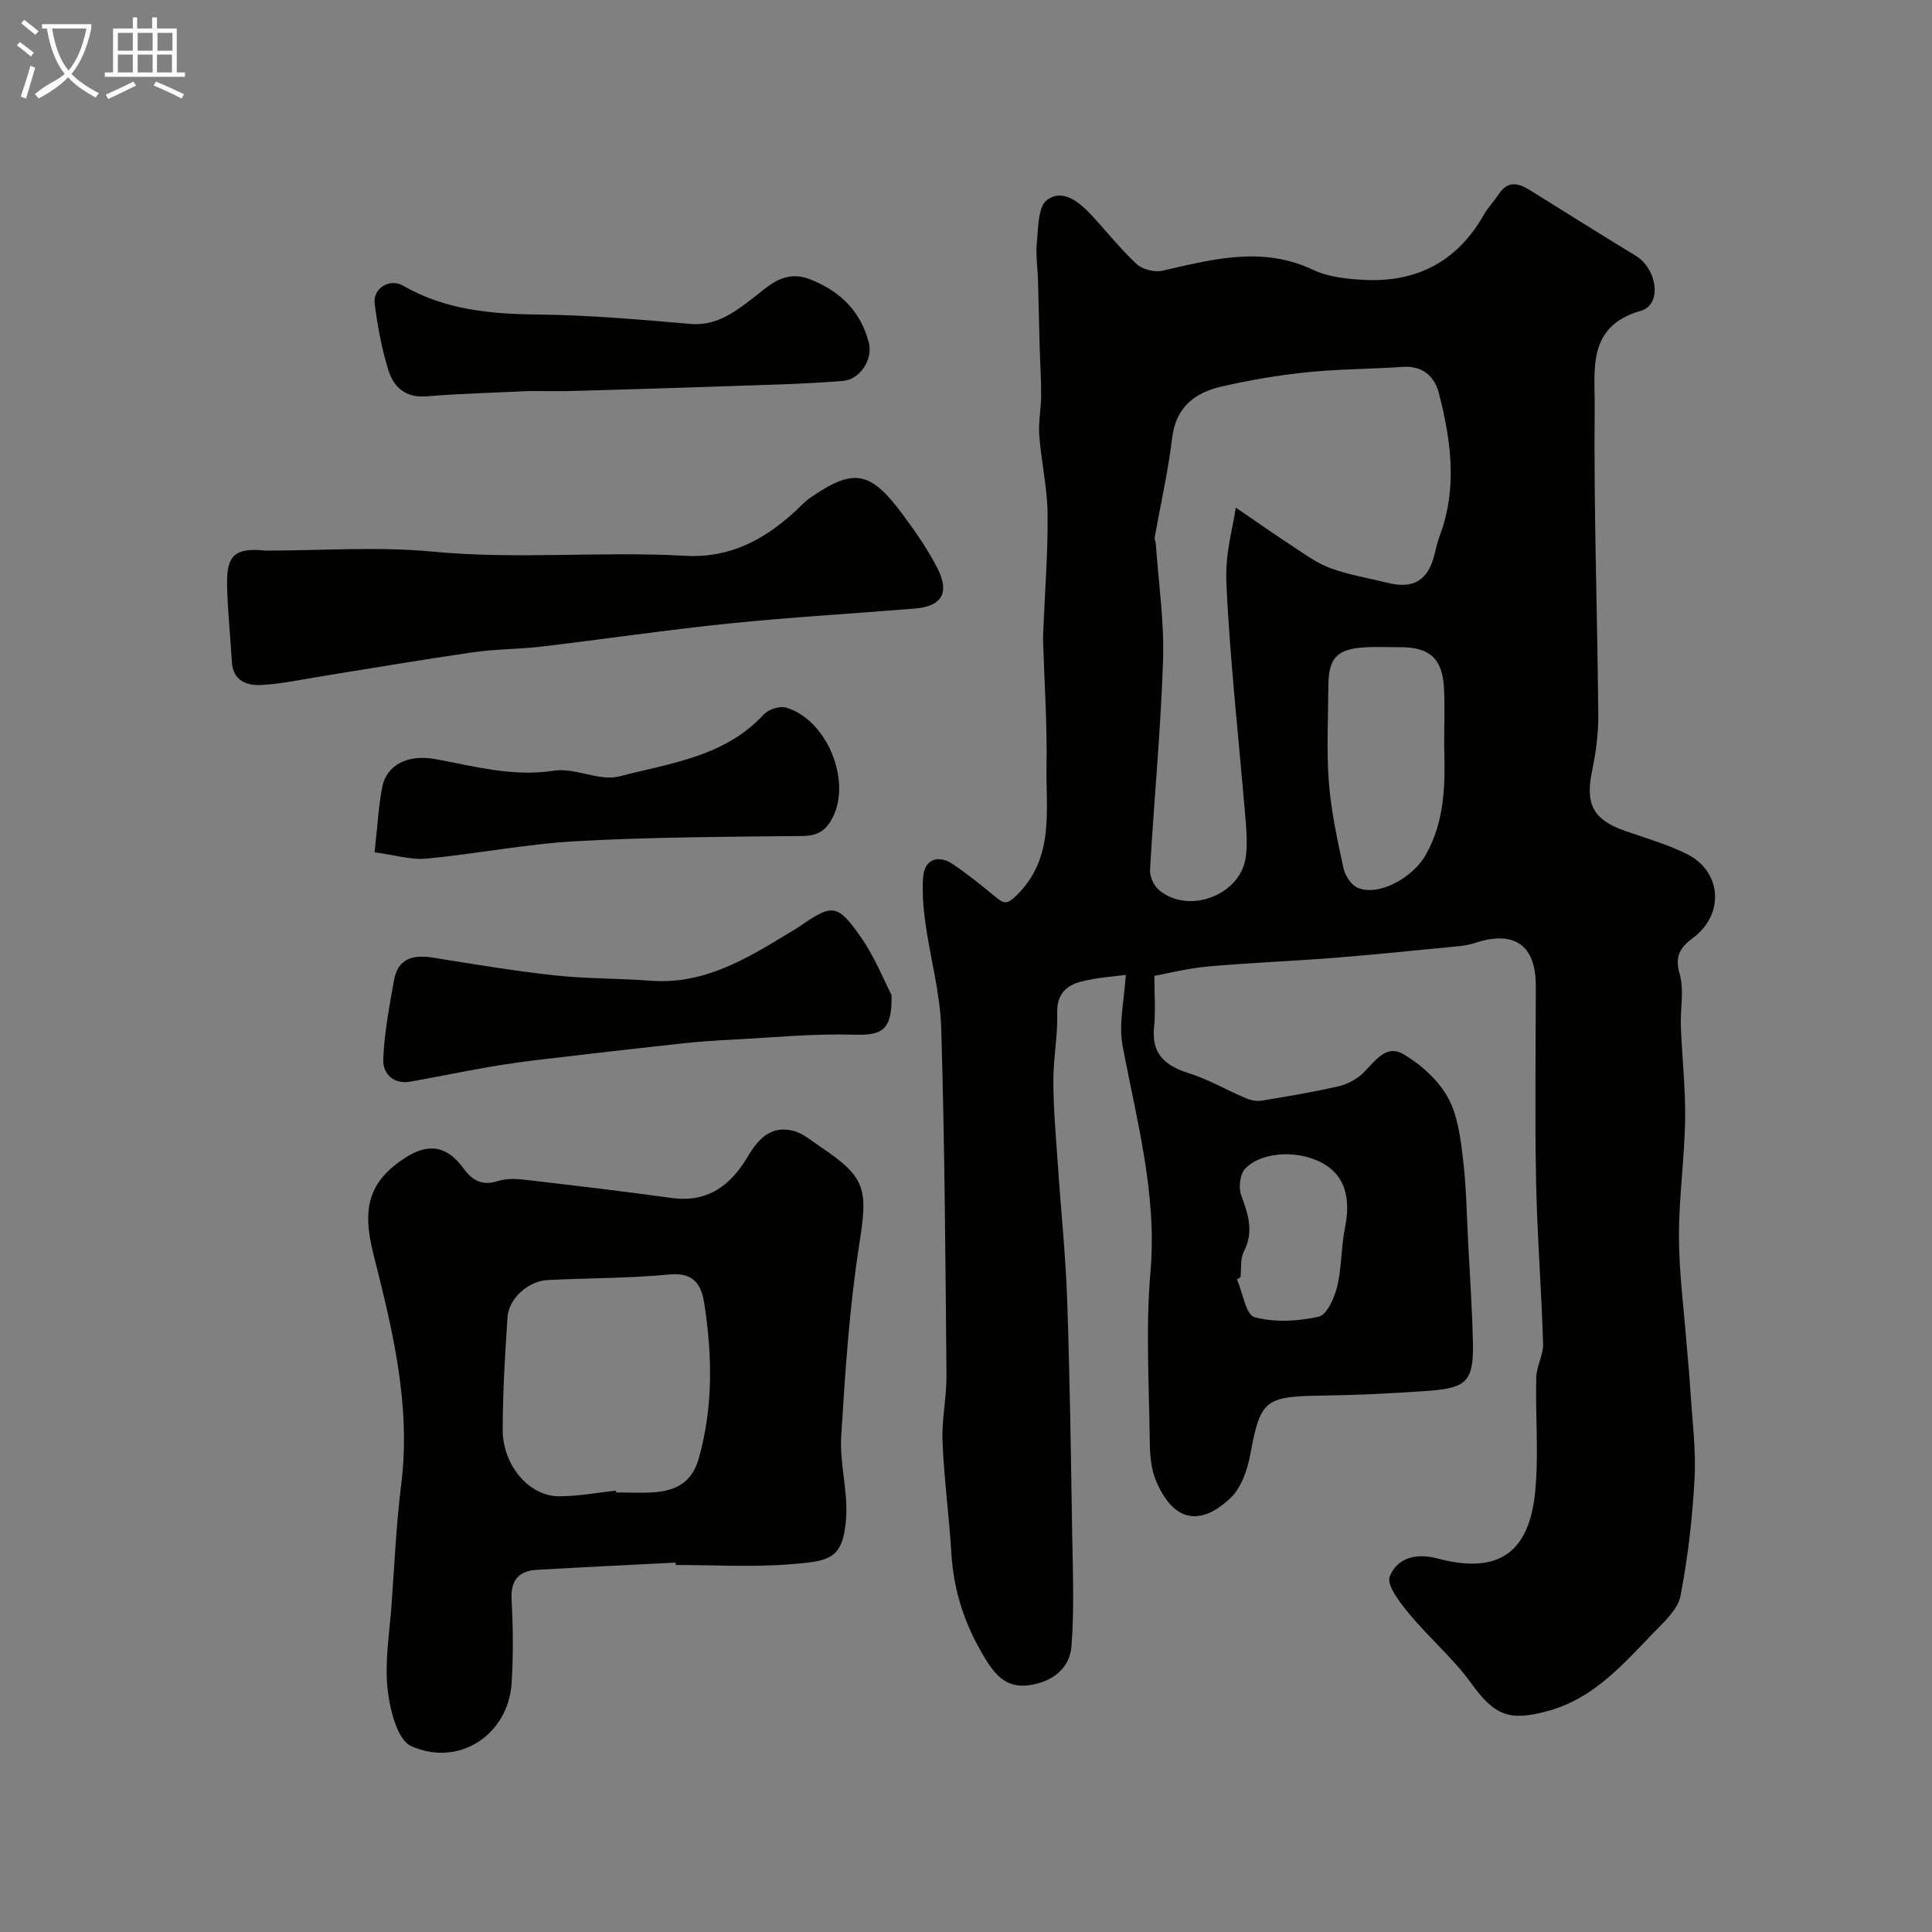 <svg enable-background="new 0 0 400 400" viewBox="0 0 400 400" xmlns="http://www.w3.org/2000/svg"><rect x="0" y="0" width="400" height="400" fill="#808080" stroke="none"/><path d="m6.4 11.7c-1-.8-1.9-1.6-2.9-2.3l.6-.7c.9.7 1.9 1.4 2.9 2.2zm-2.1 8.3c.7-2.1 1.4-4.2 2-6.4.2.1.6.3 1 .4-.7 2.3-1.3 4.4-1.9 6.4zm3-12.8c-1.1-.9-2.1-1.7-2.9-2.4l.6-.7c1 .8 2 1.5 3 2.4zm1.4-1.3v-.9h10.2v.9c-.9 4.2-2.3 7.3-4.1 9.4 1.3 1.4 3.2 2.7 5.7 4-.2.2-.4.5-.7.9-2.5-1.4-4.4-2.7-5.7-4.2-1.4 1.5-3.5 3-6.1 4.4 0 0 0 0-.1-.1-.3-.4-.5-.7-.7-.8 2.7-2.3 4.7-2.8 6.2-4.2-1.8-2.2-3-5.3-3.7-9.4zm9.2 0h-7.1c.6 3.8 1.7 6.7 3.4 8.7 1.7-2 2.9-4.8 3.7-8.7z" fill="#fbfcfa"/><path d="m31.6 3.6h.9v2.3h4.1v9.1h1.7v.9h-16.6v-.9h1.7v-9.1h4.1v-2.3h.9v2.3h3.1v-2.3zm-4 13.3.6.8c-1.9.9-3.8 1.9-5.8 2.8-.2-.3-.3-.6-.5-.9 2-.9 3.9-1.8 5.7-2.7zm-3.2-10.1v3.7h3.1v-3.7zm0 4.5v3.7h3.1v-3.7zm4.1-4.5v3.7h3.1v-3.7zm0 4.5v3.7h3.1v-3.7zm9.1 9.1c-2.1-1.1-4.1-2-5.8-2.7l.5-.8c2.2.9 4.1 1.8 5.8 2.6zm-1.9-13.6h-3.1v3.7h3.1zm-3.2 4.5v3.7h3.1v-3.7z" fill="#fbfcfa"/><g fill="#010100"><path d="m239 202.04c0 3.91.27 7.29-.06 10.6-.56 5.53 2.2 7.98 7.12 9.53 4.11 1.29 7.91 3.52 11.9 5.21 1 .43 2.26.66 3.32.49 5.28-.87 10.57-1.76 15.78-2.95 1.81-.41 3.73-1.4 5.07-2.68 2.45-2.35 4.74-6.12 8.38-4.01 3.62 2.1 7.17 5.3 9.2 8.89 2.07 3.67 2.65 8.35 3.17 12.67.72 5.89.79 11.85 1.1 17.79.36 6.77.82 13.53.97 20.3.17 7.96-1.17 9.48-9.12 10.07-7.58.56-15.19.9-22.79 1.01-11.16.17-12.13 1.08-14.16 12.06-.6 3.23-1.86 7-4.13 9.14-5.79 5.46-11.52 5.52-15.39-3.52-1.06-2.47-1.28-5.44-1.31-8.18-.14-11.7-.87-23.47.14-35.08 1.4-16.17-2.85-31.35-5.77-46.87-.86-4.56.37-9.51.66-14.67-2.36.33-5.97.52-9.4 1.43-3 .8-4.92 2.69-4.8 6.48.14 4.75-.83 9.53-.8 14.3.03 5.77.56 11.54.95 17.3.62 9.2 1.59 18.39 1.91 27.61.56 16.09.78 32.2 1.04 48.3.13 7.85.46 15.74-.14 23.55-.37 4.75-4.13 7.48-8.9 8.11-3.86.51-6.29-1.35-8.41-4.66-4.48-6.98-7.07-14.4-7.56-22.68-.47-7.71-1.52-15.4-1.83-23.11-.19-4.58.86-9.2.82-13.8-.22-23.93-.37-47.87-1.09-71.79-.22-7.29-2.26-14.51-3.28-21.78-.43-3.1-.68-6.28-.48-9.38.24-3.72 3-4.93 6.2-2.78 3.12 2.09 6.04 4.49 8.95 6.87 1.7 1.39 2.36 1.38 4.22-.45 7.9-7.75 6.03-17.54 6.19-26.83.15-8.64-.45-17.29-.71-25.93-.02-.67.01-1.33.04-2 .33-8.1.98-16.2.89-24.3-.06-5.37-1.31-10.72-1.72-16.11-.21-2.76.38-5.57.39-8.36.01-3.41-.22-6.83-.32-10.24-.12-4.51-.2-9.02-.33-13.53-.07-2.64-.5-5.32-.24-7.92.31-3.04.23-7.33 2.08-8.72 3.24-2.43 6.65.36 9.18 3.07 3.15 3.38 6.03 7.05 9.4 10.18 1.21 1.12 3.69 1.74 5.31 1.38 10.4-2.35 20.63-5.18 31.18-.2 3.13 1.48 6.92 1.9 10.45 2.09 10.93.6 19.38-3.71 24.89-13.39.89-1.56 2.17-2.88 3.16-4.38 1.83-2.79 4.02-2.3 6.37-.84 7.31 4.54 14.59 9.13 21.94 13.6 4.49 2.73 5.55 10.14 1.1 11.41-11.2 3.19-9.5 12.22-9.57 19.75-.2 21.26.55 42.53.75 63.8.04 3.91-.49 7.88-1.29 11.72-1.43 6.89.2 10.1 6.83 12.42 4.28 1.5 8.7 2.76 12.75 4.76 7.34 3.62 7.87 12.55 1.29 17.41-2.51 1.86-3.83 3.7-2.75 7.4.99 3.38.12 7.28.26 10.94.25 6.44.99 12.87.89 19.3-.13 8.07-1.3 16.14-1.28 24.2.02 7.48 1.02 14.95 1.6 22.42.24 3.11.57 6.22.76 9.34.37 6.1 1.19 12.23.87 18.29-.43 8.14-1.36 16.32-2.91 24.32-.54 2.78-3.32 5.3-5.49 7.54-6.4 6.61-12.41 13.67-21.92 16.28-8.07 2.22-11.1.95-15.92-5.73-3.69-5.12-8.64-9.31-12.69-14.2-1.94-2.34-4.91-6.1-4.18-7.91 1.46-3.62 5.1-5 9.91-3.72 12.5 3.33 18.99-1.11 20.21-13.89.75-7.79.02-15.71.21-23.56.06-2.36 1.49-4.71 1.42-7.04-.34-11.22-1.23-22.43-1.45-33.66-.27-13.49-.06-27-.06-40.49 0-8.42-4.54-11.51-12.71-8.77-1.4.47-2.92.61-4.4.75-8.17.8-16.33 1.64-24.51 2.29-8.73.69-17.48 1.01-26.2 1.8-4.17.36-8.31 1.42-11.15 1.94zm14.92-81.22c-.29-6.59 1.31-11.18 1.93-15.73 3.95 2.69 7.85 5.45 11.85 8.06 2.52 1.65 5.04 3.5 7.83 4.51 3.8 1.38 7.86 2.04 11.81 3.02 5.34 1.33 8.39-.57 9.68-5.99.3-1.27.61-2.54 1.06-3.76 3.7-9.86 2.35-19.73-.17-29.5-.92-3.54-3.38-5.77-7.57-5.47-6.59.47-13.22.43-19.79 1.12-5.98.62-11.96 1.62-17.8 2.99-5.42 1.27-9.3 4.25-10.06 10.55-.83 6.91-2.4 13.73-3.61 20.6-.08.45.19.95.22 1.43.56 8.02 1.76 16.06 1.5 24.05-.47 14.48-1.88 28.94-2.7 43.41-.08 1.39.81 3.31 1.9 4.2 6.21 5.11 16.89.97 17.93-6.9.3-2.29.2-4.67.01-6.99-1.43-17.21-3.36-34.41-4.02-49.6zm45.08 33.21c0-3.82.15-7.65-.03-11.46-.3-6.17-2.92-8.57-9-8.57-2.49 0-4.99-.12-7.47.03-5.73.35-7.45 2.22-7.48 8.02-.03 6.65-.4 13.32.11 19.93.46 5.97 1.75 11.89 3.02 17.76.33 1.54 1.62 3.53 2.97 4.08 4.59 1.86 11.53-2.34 14.07-6.82 4.12-7.32 4.01-15.08 3.81-22.97zm-42.17 110.42c-.24.14-.49.28-.73.42 1.18 2.74 1.85 7.36 3.64 7.84 4.17 1.12 9 .85 13.29-.1 1.69-.37 3.25-3.91 3.82-6.26.96-3.94.8-8.15 1.61-12.14 1.23-6.05.02-10.5-4.11-13.08-4.89-3.05-12.88-2.93-16.53.81-1.09 1.11-1.43 3.93-.85 5.5 1.45 3.93 2.68 7.54.56 11.67-.77 1.5-.49 3.54-.7 5.34z"/><path d="m139.88 323.52c-9.58.49-19.16.94-28.73 1.5-3.75.22-5.45 2.12-5.23 6.15.31 5.71.36 11.47.02 17.18-.66 10.83-10.93 17.6-20.81 13.16-2.9-1.3-4.44-7.66-4.89-11.89-.6-5.66.4-11.51.82-17.27.6-8.35.98-16.73 2.01-25.04 2.05-16.47-1.83-32.12-5.8-47.82-2.46-9.74-.63-14.99 6.46-19.68 4.92-3.26 8.82-2.62 12.24 2.11 1.82 2.51 3.89 3.64 7.1 2.61 1.65-.53 3.59-.5 5.35-.3 10.24 1.18 20.47 2.4 30.69 3.8 7.42 1.02 12.2-2.65 15.68-8.53 2.19-3.71 4.82-6.54 9.43-5.38 2.08.53 3.92 2.16 5.79 3.41 9.42 6.32 9.66 8.79 7.88 20.19-2.05 13.11-2.91 26.44-3.73 39.71-.34 5.59 1.43 11.32 1.02 16.89-.64 8.64-3.48 8.9-11.77 9.56-7.78.61-15.65.13-23.48.13-.04-.17-.04-.33-.05-.49zm-12.37-14.9c.01.12.03.25.04.37 2.66 0 5.33.17 7.98-.04 4.49-.36 7.75-2.05 9.15-7.02 3.02-10.7 2.78-21.42 1.11-32.2-.58-3.76-2.21-6.34-7.13-5.87-8.37.8-16.82.75-25.23 1.15-4.03.19-8.1 3.8-8.36 7.72-.51 7.73-.98 15.49-.99 23.23-.01 7.47 5.49 13.86 11.73 13.83 3.89 0 7.8-.75 11.7-1.17z"/><path d="m55.08 114c11.52 0 23.12-.88 34.54.21 17.45 1.67 34.86-.12 52.25.86 9.25.52 16.41-3.33 22.86-9.3.97-.9 1.87-1.91 2.95-2.66 8.95-6.2 12.43-5.69 19 3.12 2.72 3.64 5.36 7.42 7.42 11.45 2.58 5.07.87 7.86-4.66 8.31-12.77 1.05-25.58 1.78-38.33 3.08-13 1.33-25.95 3.25-38.93 4.79-4.73.56-9.55.51-14.26 1.19-10.3 1.48-20.55 3.24-30.82 4.88-4.34.69-8.67 1.66-13.04 1.89-2.97.16-5.84-.88-6.06-4.81-.28-4.93-.79-9.85-.96-14.78-.25-6.77.88-8.99 8.04-8.23z"/><path d="m184.58 206c.18 7.42-2.04 8.38-7.73 8.22-8.42-.25-16.87.59-25.31 1.03-3.45.18-6.9.41-10.33.78-9.61 1.04-19.21 2.15-28.81 3.29-3.73.44-7.45.95-11.15 1.59-5.44.94-10.85 2.06-16.28 3.03-3.55.63-5.72-1.71-5.62-4.53.19-5.49 1.26-10.97 2.21-16.41.8-4.57 3.95-5.4 8.09-4.73 8.38 1.35 16.76 2.75 25.19 3.67 6.58.72 13.25.6 19.85 1.11 11.02.84 19.84-4.51 28.67-9.9.69-.42 1.41-.81 2.08-1.27 6.82-4.73 7.87-4.84 12.64 1.92 3.02 4.27 4.99 9.3 6.5 12.2z"/><path d="m109.62 80.96c-6.89.33-14.16.52-21.39 1.1-4.28.34-6.72-1.93-7.8-5.36-1.4-4.46-2.24-9.14-2.86-13.79-.42-3.19 3.06-5.4 5.92-3.75 8.71 5.02 18.13 5.86 27.95 5.96 10.51.11 21.02 1.05 31.5 1.94 5.1.44 8.69-2.12 12.35-4.87 3.7-2.78 6.89-6.54 12.5-4.33 6.23 2.45 10.41 6.63 12.09 13.07.89 3.41-1.77 7.65-5.37 7.94-8.41.67-16.87.84-25.31 1.13-10.25.36-20.5.66-30.74.95-2.82.08-5.65.01-8.84.01z"/><path d="m77.55 176.46c.6-5.34.82-9.44 1.57-13.45.8-4.31 4.92-6.96 11-5.85 8.16 1.5 16.03 3.72 24.59 2.4 4.35-.67 9.39 2.25 13.51 1.18 10.52-2.73 21.86-4.05 29.93-12.84.97-1.05 3.33-1.79 4.65-1.39 8.45 2.57 13.51 15.1 9.6 22.74-1.37 2.69-3.06 3.79-6.16 3.83-15.6.18-31.22.21-46.79 1.07-10.43.57-20.77 2.64-31.19 3.62-3.26.29-6.64-.78-10.71-1.31z"/></g></svg>